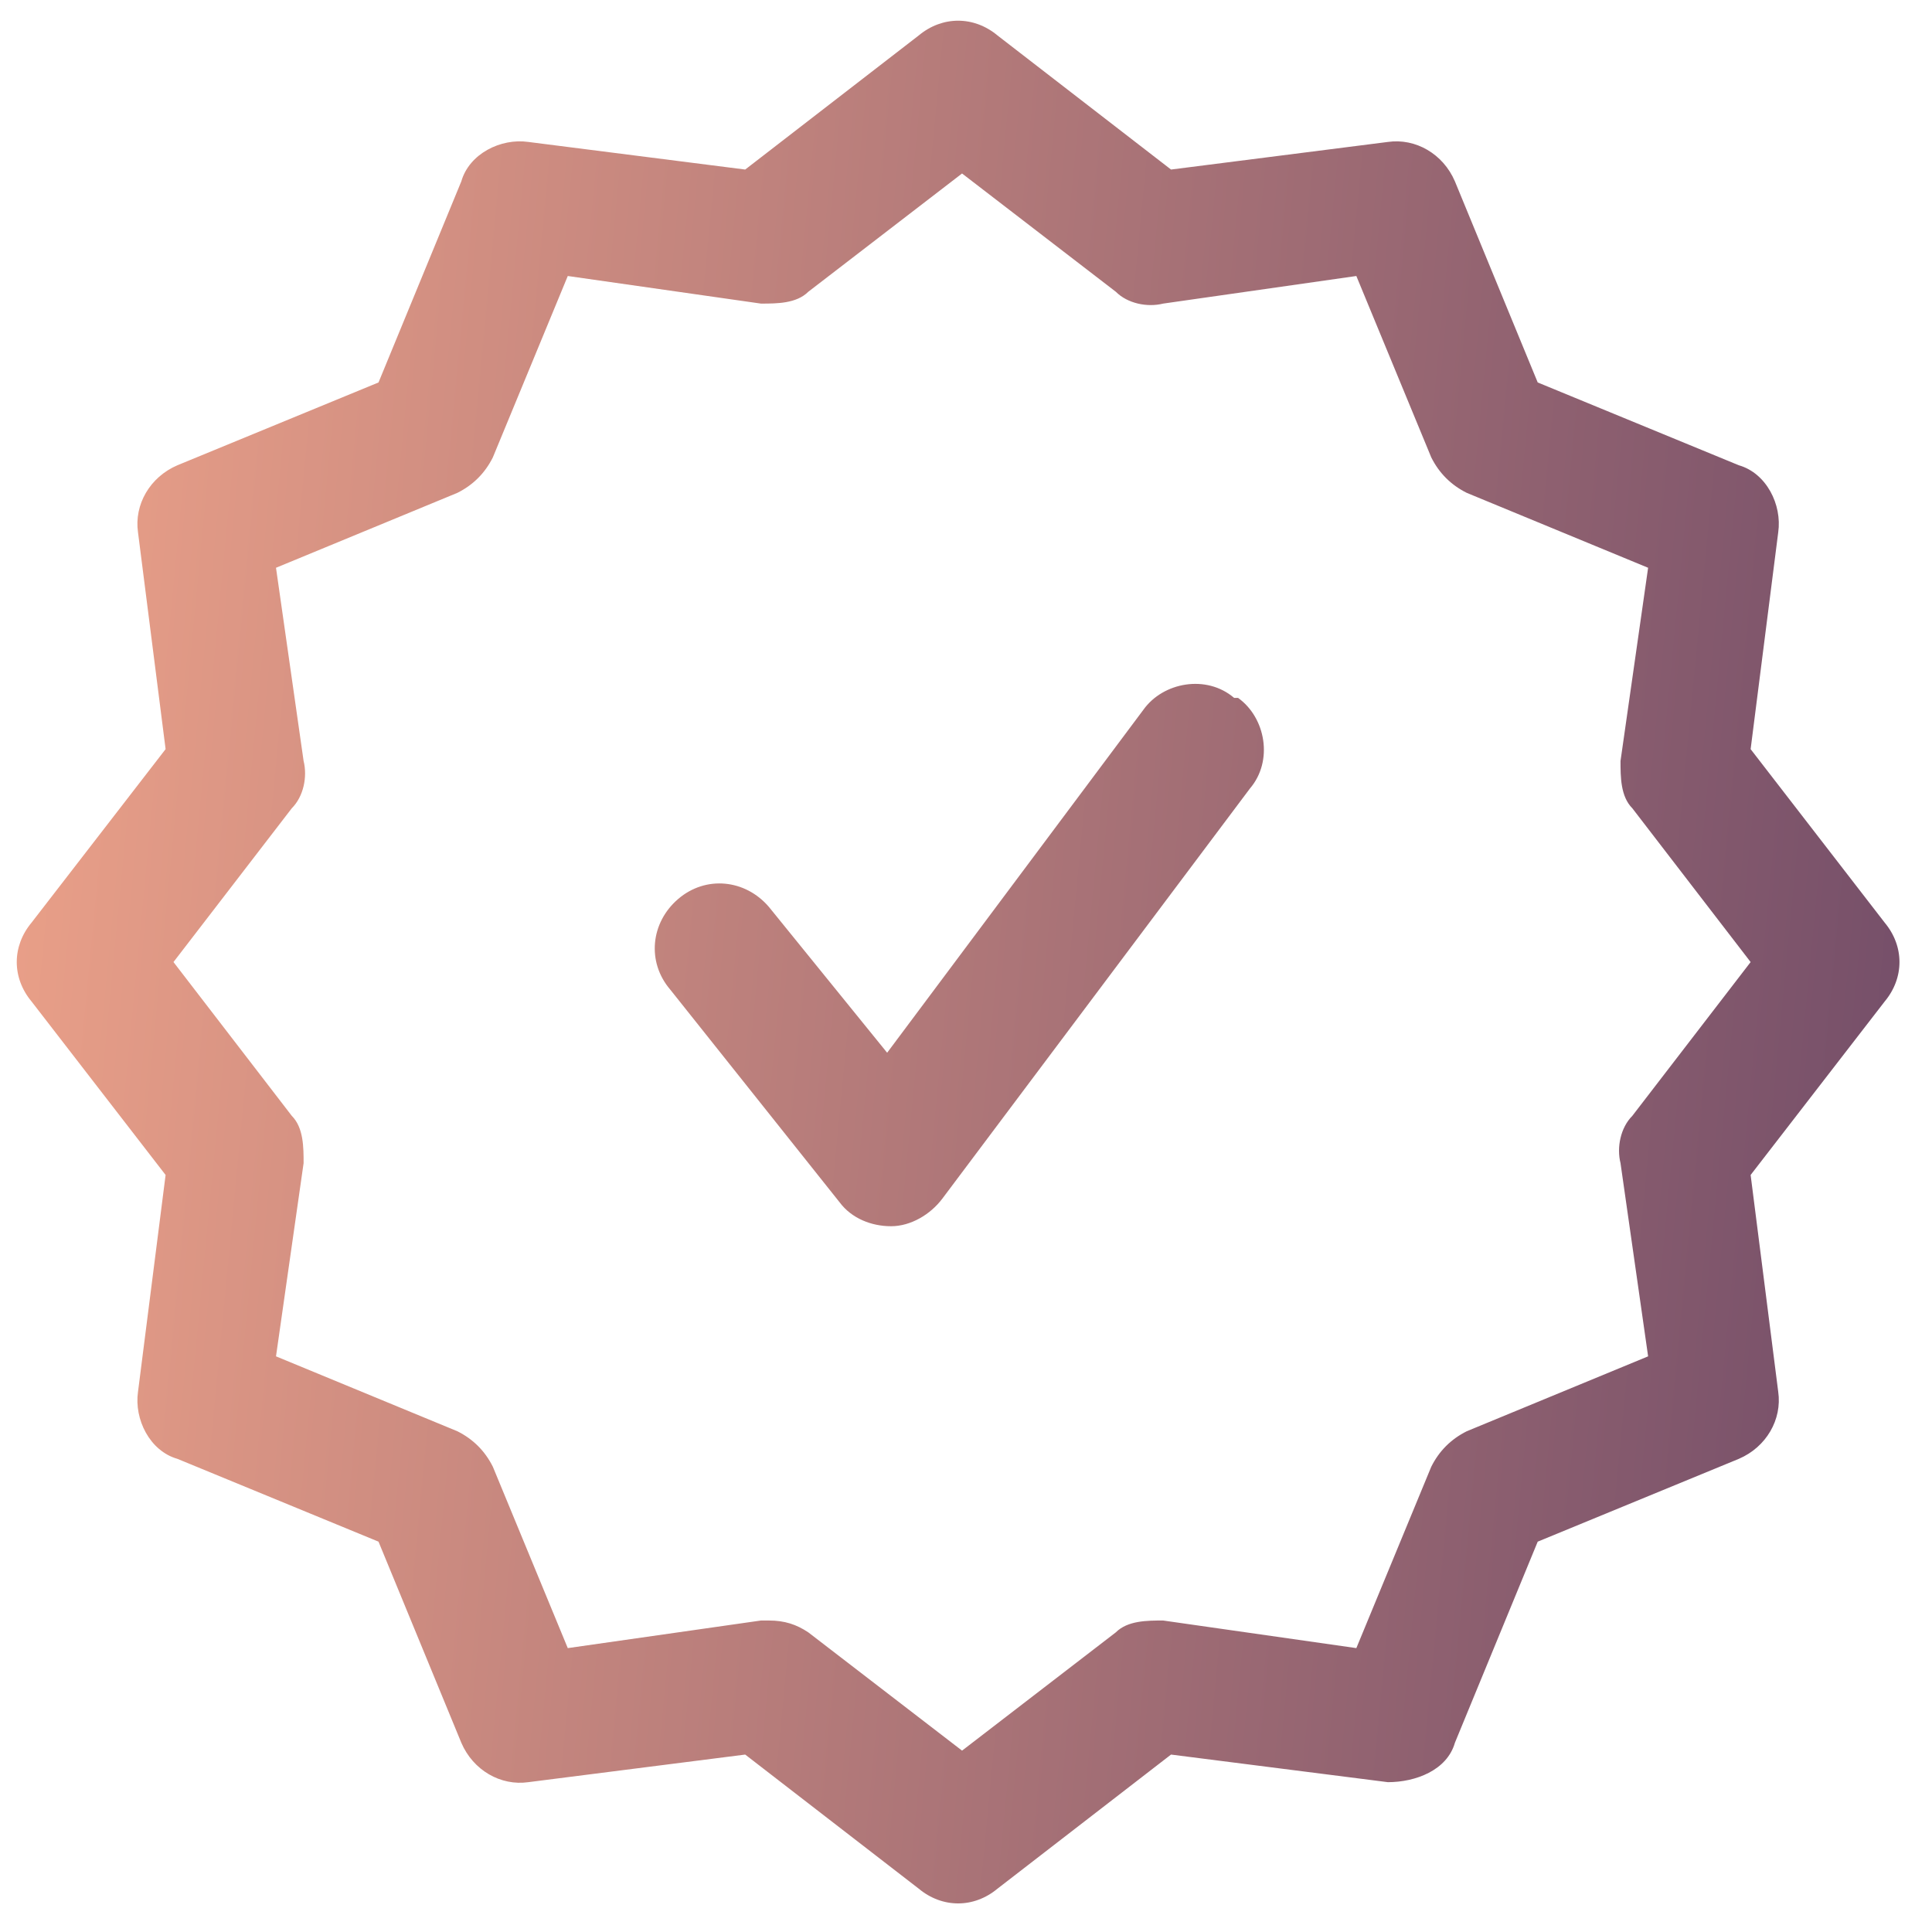 <svg width="49" height="49" viewBox="0 0 49 49" fill="none" xmlns="http://www.w3.org/2000/svg">
<path d="M47.8 23.4L44.4 19L45.1 13.5C45.2 12.8 44.8 12 44.1 11.8L39 9.7L36.9 4.6C36.6 3.9 35.9 3.5 35.2 3.6L29.7 4.3L25.3 0.9C24.7 0.4 23.9 0.4 23.3 0.9L18.9 4.3L13.4 3.6C12.7 3.5 11.9 3.9 11.7 4.6L9.6 9.7L4.5 11.8C3.8 12.1 3.4 12.8 3.5 13.5L4.2 19L0.8 23.4C0.3 24 0.3 24.8 0.8 25.4L4.2 29.8L3.5 35.3C3.4 36 3.8 36.8 4.5 37L9.6 39.1L11.7 44.2C12 44.9 12.7 45.3 13.4 45.2L18.9 44.5L23.3 47.9C23.9 48.4 24.7 48.4 25.3 47.9L29.7 44.5L35.2 45.2C35.9 45.2 36.7 44.9 36.9 44.2L39 39.1L44.1 37C44.8 36.7 45.2 36 45.1 35.3L44.4 29.8L47.8 25.4C48.3 24.8 48.3 24 47.8 23.4ZM41.4 28.3C41.1 28.6 41 29.1 41.1 29.5L41.8 34.4L37.2 36.3C36.8 36.5 36.5 36.8 36.3 37.2L34.4 41.8L29.5 41.1C29.1 41.1 28.6 41.1 28.3 41.4L24.4 44.4L20.5 41.4C20.2 41.2 19.9 41.1 19.5 41.1C19.5 41.1 19.4 41.1 19.3 41.1L14.4 41.8L12.5 37.2C12.3 36.8 12 36.5 11.6 36.3L7 34.4L7.7 29.5C7.7 29.1 7.7 28.6 7.4 28.3L4.4 24.4L7.4 20.5C7.7 20.2 7.8 19.7 7.7 19.3L7 14.4L11.6 12.5C12 12.3 12.3 12 12.5 11.6L14.4 7L19.3 7.7C19.7 7.7 20.2 7.7 20.5 7.4L24.4 4.4L28.3 7.4C28.6 7.7 29.1 7.8 29.5 7.7L34.4 7L36.3 11.6C36.5 12 36.8 12.3 37.2 12.5L41.8 14.4L41.1 19.3C41.1 19.7 41.1 20.2 41.4 20.5L44.4 24.4L41.4 28.3ZM31.4 17.7C32.1 18.2 32.3 19.3 31.7 20L23.9 30.4C23.6 30.8 23.1 31.1 22.6 31.1C22.1 31.1 21.6 30.9 21.3 30.5L17 25.1C16.4 24.4 16.5 23.4 17.2 22.8C17.9 22.2 18.9 22.3 19.5 23L22.5 26.7L29 18C29.5 17.3 30.6 17.1 31.3 17.7H31.4Z" fill="url(#paint0_linear_310_1731)"/>
<defs>
<linearGradient id="paint0_linear_310_1731" x1="0.425" y1="2.454" x2="52.097" y2="7.415" gradientUnits="userSpaceOnUse">
<stop stop-color="#EDA289"/>
<stop offset="1" stop-color="#714C68"/>
</linearGradient>
</defs>
</svg>
